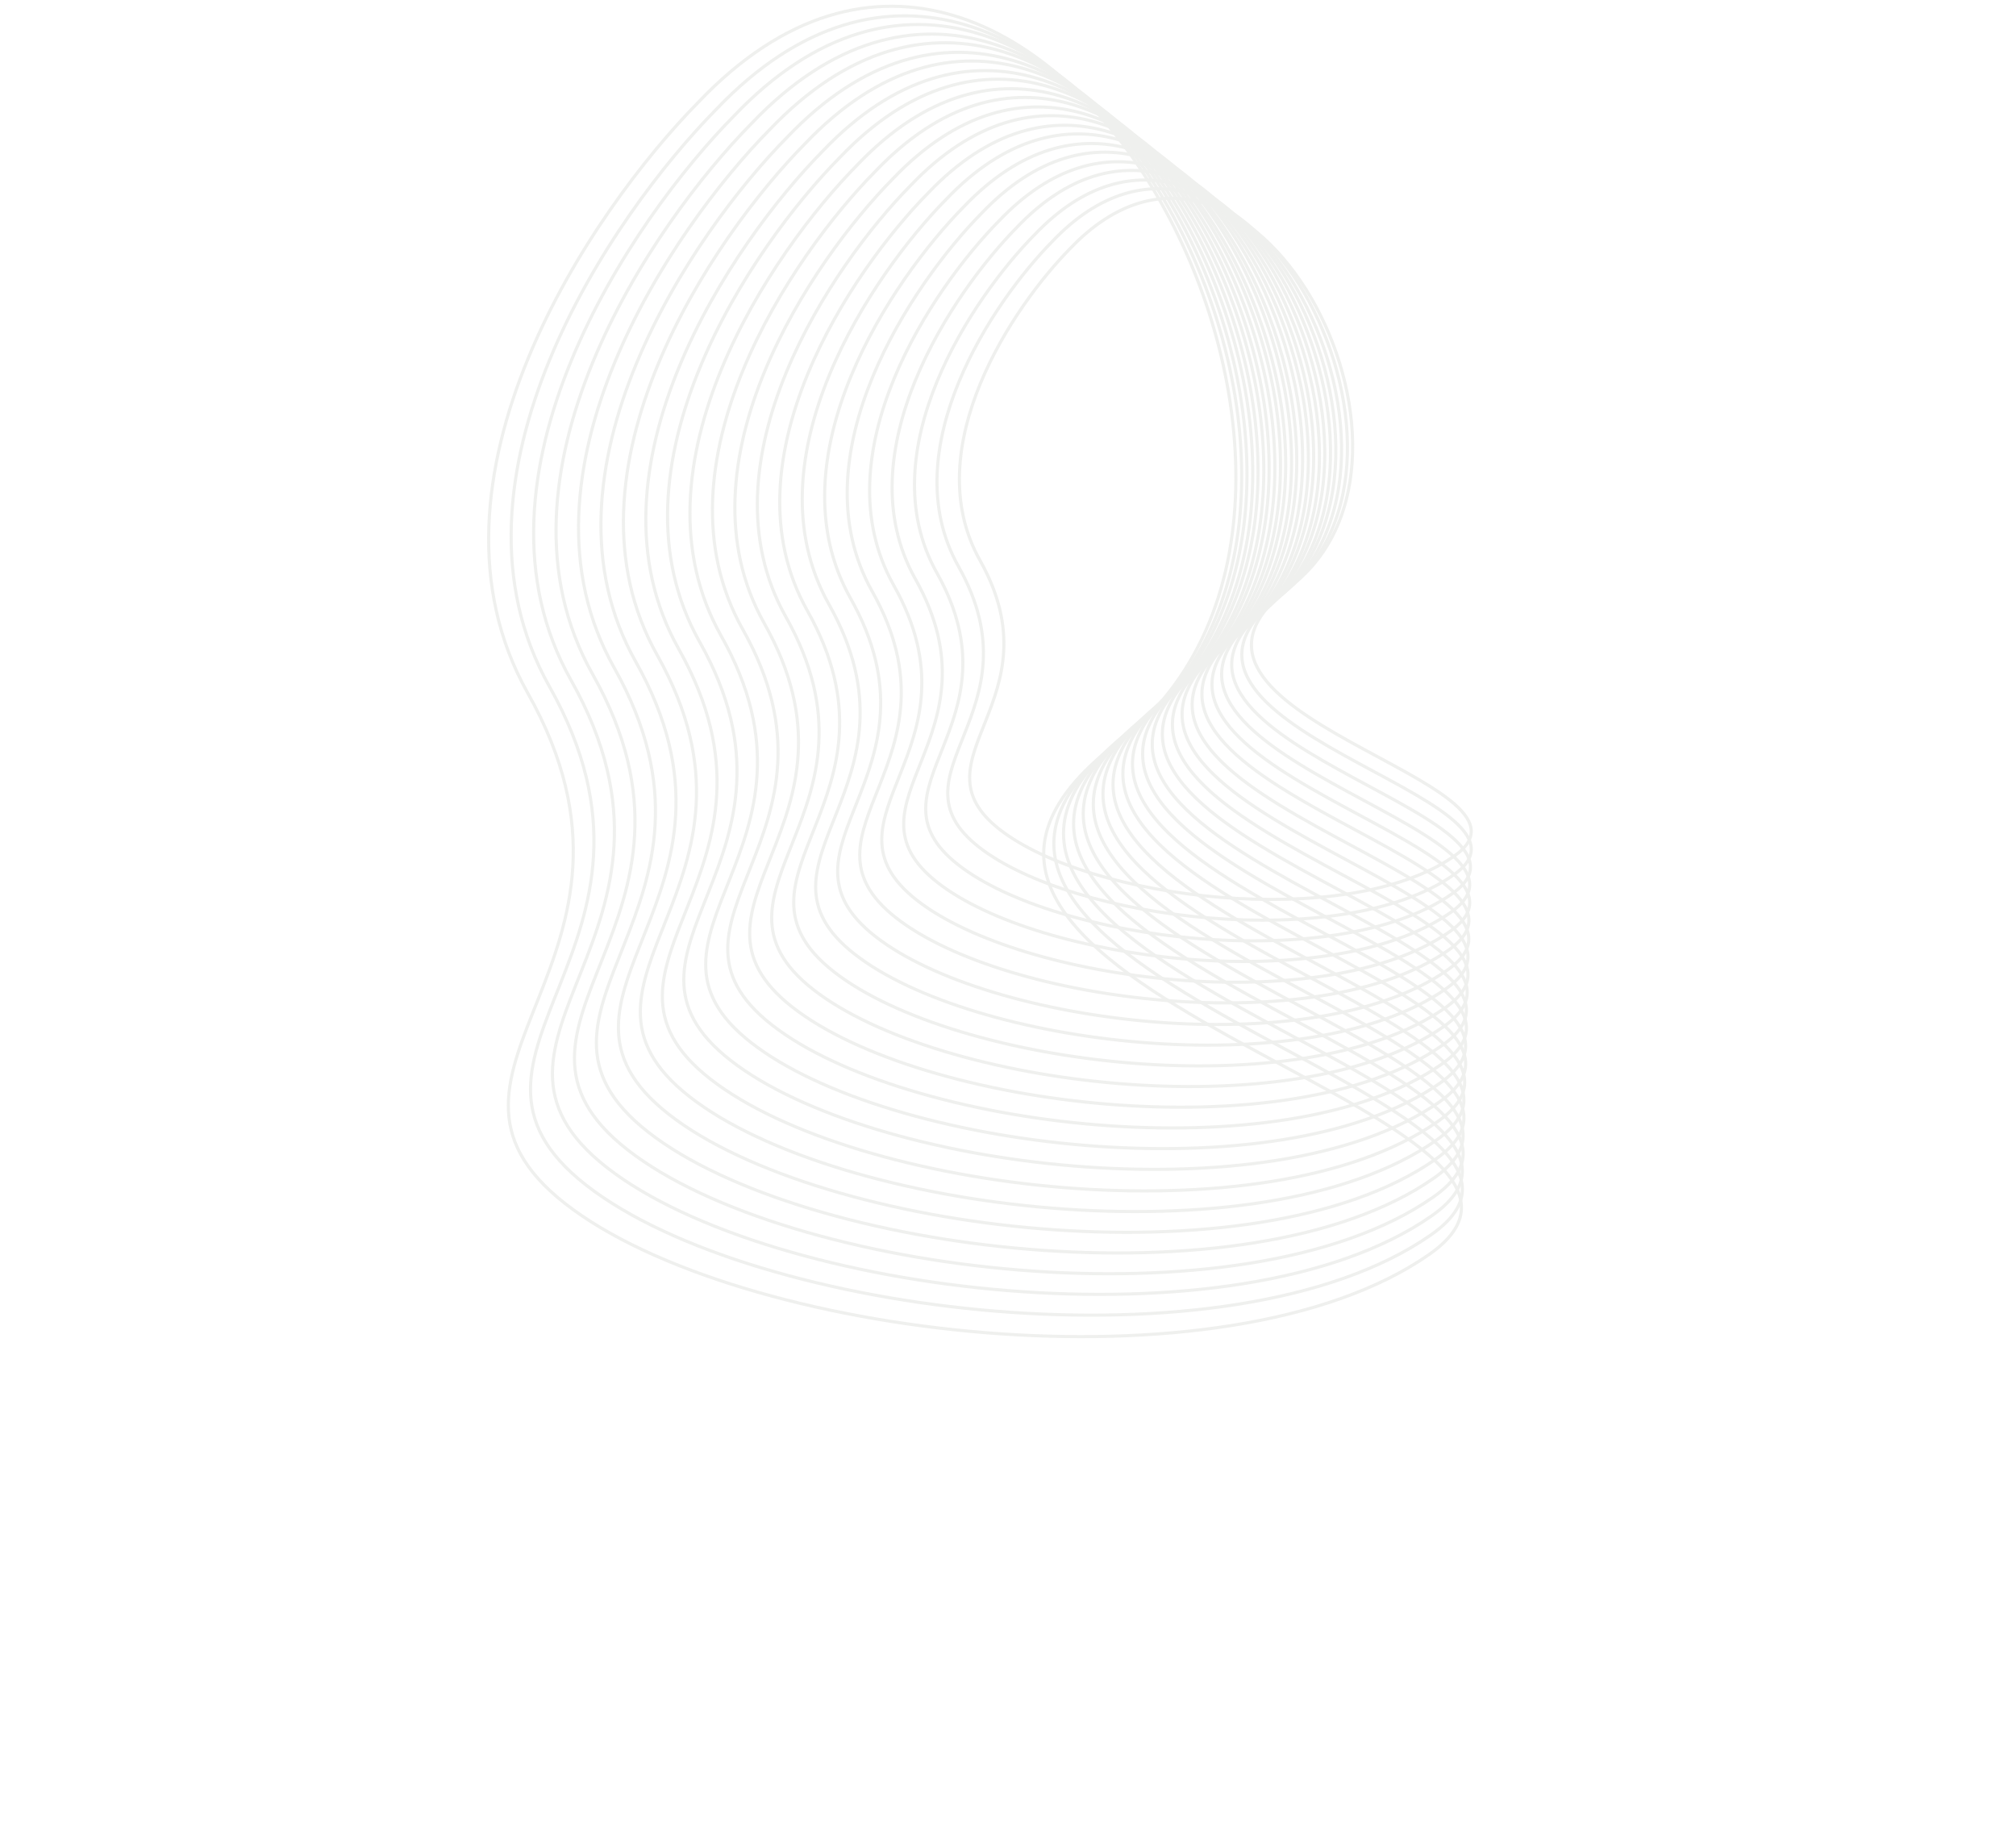 <svg width="1440" height="1316" viewBox="0 0 1440 1316" fill="none" xmlns="http://www.w3.org/2000/svg">
<g opacity="0.2">
<path d="M377.011 495.027C291.36 342.877 422.684 150.126 499.053 72.769C744.162 -184.693 1027.32 356.321 798.396 530.375C569.476 704.43 1166.42 794.436 1020.67 895.971C874.911 997.506 526.089 955.132 403.812 859.625C281.535 764.118 484.075 685.215 377.011 495.027Z" stroke="#B1B2A9" stroke-width="2.233"/>
<path d="M699.994 400.18C654.943 320.001 724.085 218.389 764.287 177.605C893.321 41.868 1042.25 326.969 921.747 418.743C801.247 510.516 1115.38 557.859 1038.66 611.397C961.939 664.936 778.374 642.658 714.039 592.34C649.705 542.021 756.307 500.403 699.994 400.18Z" stroke="#B1B2A9" stroke-width="2.233"/>
<path d="M392.479 490.341C308.705 341.729 437.059 153.51 511.708 77.978C751.296 -173.415 1028.25 355.017 804.475 524.954C580.697 694.892 1164.35 782.924 1021.87 882.054C879.385 981.185 538.332 939.726 418.761 846.424C299.19 753.123 497.197 676.108 392.479 490.341Z" stroke="#B1B2A9" stroke-width="2.233"/>
<path d="M407.872 485.739C326.098 340.505 451.464 156.525 524.37 82.688C758.363 -163.057 1028.7 353.362 810.162 519.493C591.622 685.624 1161.52 771.557 1022.37 868.469C883.226 965.381 550.209 924.923 433.47 833.756C316.732 742.588 510.091 667.28 407.872 485.739Z" stroke="#B1B2A9" stroke-width="2.233"/>
<path d="M423.265 481.405C343.384 339.621 465.808 160.033 537.006 87.962C765.516 -151.911 1029.6 352.239 816.172 514.394C602.747 676.549 1159.36 760.491 1023.46 855.082C887.573 949.674 562.323 910.147 448.299 821.139C334.275 732.131 523.116 658.634 423.265 481.405Z" stroke="#B1B2A9" stroke-width="2.233"/>
<path d="M438.666 476.806C360.785 338.402 480.221 163.051 549.675 92.676C772.591 -141.549 1030.06 350.588 821.867 508.937C613.679 667.285 1156.53 749.127 1023.98 841.501C891.422 933.875 574.209 895.349 463.017 808.474C351.825 721.6 536.018 649.811 438.666 476.806Z" stroke="#B1B2A9" stroke-width="2.233"/>
<path d="M454.059 472.469C378.071 337.515 494.565 166.556 562.311 97.945C779.743 -130.406 1030.95 349.462 827.877 503.834C624.804 658.207 1154.37 738.058 1025.07 828.111C895.77 918.164 586.322 880.569 477.845 795.854C369.369 711.139 549.043 641.161 454.059 472.469Z" stroke="#B1B2A9" stroke-width="2.233"/>
<path d="M469.46 467.87C395.472 336.295 508.978 169.574 574.98 102.66C786.818 -120.044 1031.41 347.81 833.573 498.377C635.736 648.943 1151.54 726.694 1025.58 814.529C899.618 902.364 598.208 865.77 492.563 783.189C386.918 700.608 561.945 632.338 469.46 467.87Z" stroke="#B1B2A9" stroke-width="2.233"/>
<path d="M484.845 463.532C412.751 335.408 523.314 173.078 587.608 107.929C793.963 -108.902 1032.3 346.684 839.574 493.274C646.853 639.864 1149.37 715.624 1026.66 801.139C903.958 886.653 610.314 850.99 507.384 770.569C404.454 690.147 574.962 623.688 484.845 463.532Z" stroke="#B1B2A9" stroke-width="2.233"/>
<path d="M499.787 458.48C429.499 333.788 537.192 175.865 599.824 112.49C800.845 -98.439 1033.22 344.936 845.462 487.521C657.706 630.105 1147.41 703.966 1027.86 787.141C908.311 870.316 622.16 835.531 521.837 757.248C421.514 678.964 587.647 614.345 499.787 458.48Z" stroke="#B1B2A9" stroke-width="2.233"/>
<path d="M515.138 454.138C446.832 332.913 551.51 179.368 612.388 117.749C807.776 -87.336 1033.59 343.712 851.101 482.35C668.61 620.988 1144.55 692.766 1028.36 773.639C912.161 854.512 634.049 820.712 536.549 744.609C439.05 668.505 600.52 605.67 515.138 454.138Z" stroke="#B1B2A9" stroke-width="2.233"/>
<path d="M530.581 449.544C464.186 331.681 565.949 182.388 625.13 122.474C815.073 -76.935 1034.57 342.158 857.166 476.96C679.763 611.763 1142.42 681.533 1029.46 760.169C916.508 838.806 646.159 805.953 551.383 731.963C456.607 657.972 613.574 596.872 530.581 449.544Z" stroke="#B1B2A9" stroke-width="2.233"/>
<path d="M545.94 445.202C481.527 330.806 580.275 185.891 637.701 127.733C822.012 -65.832 1034.95 340.934 862.814 471.79C690.675 602.645 1139.57 670.333 1029.97 746.667C920.365 823.002 658.056 791.133 566.103 719.323C474.151 647.513 626.455 588.196 545.94 445.202Z" stroke="#B1B2A9" stroke-width="2.233"/>
<path d="M561.374 440.607C498.873 329.574 594.706 188.91 650.435 132.458C829.3 -55.431 1035.92 339.38 868.872 466.4C701.82 593.42 1137.43 659.1 1031.07 733.197C924.704 807.295 670.158 776.374 580.929 706.677C491.701 636.98 639.501 579.399 561.374 440.607Z" stroke="#B1B2A9" stroke-width="2.233"/>
<path d="M576.759 436.274C516.152 328.69 609.042 192.419 663.063 137.731C836.445 -44.285 1036.81 338.258 874.873 461.302C712.937 584.346 1135.26 648.034 1032.15 719.811C929.044 791.588 682.264 761.598 595.75 694.061C509.237 626.523 652.518 570.753 576.759 436.274Z" stroke="#B1B2A9" stroke-width="2.233"/>
<path d="M592.16 431.675C533.552 327.471 623.455 195.437 675.732 142.445C843.52 -33.923 1037.27 336.606 880.569 455.844C723.87 575.082 1132.43 636.671 1032.66 706.23C932.893 775.788 694.149 746.8 610.468 681.396C526.786 615.992 665.42 561.929 592.16 431.675Z" stroke="#B1B2A9" stroke-width="2.233"/>
<path d="M607.553 427.337C550.839 326.583 637.799 198.941 688.368 147.715C850.673 -22.781 1038.16 335.48 886.578 450.741C734.994 566.003 1130.27 625.601 1033.75 692.839C937.24 760.077 706.263 732.02 625.296 668.776C544.33 605.531 678.445 553.28 607.553 427.337Z" stroke="#B1B2A9" stroke-width="2.233"/>
<path d="M623.021 422.386C568.29 325.099 652.235 201.835 701.049 152.364C857.721 -12.287 1038.65 333.647 892.335 444.962C746.016 556.276 1127.53 613.791 1034.37 678.728C941.207 743.664 718.27 716.591 640.126 655.527C561.982 594.463 691.436 543.995 623.021 422.386Z" stroke="#B1B2A9" stroke-width="2.233"/>
<path d="M638.414 418.052C585.577 324.215 666.579 205.344 713.685 157.637C864.874 -1.141 1039.55 332.524 898.345 439.863C757.14 547.201 1125.37 602.725 1035.46 665.341C945.555 727.957 730.383 701.815 654.955 642.91C579.526 584.005 704.461 535.349 638.414 418.052Z" stroke="#B1B2A9" stroke-width="2.233"/>
<path d="M653.815 413.45C602.977 322.992 680.992 208.358 726.354 162.348C871.948 9.218 1040.01 330.869 904.04 434.401C768.073 537.934 1122.54 591.358 1035.97 651.756C949.403 712.153 742.269 687.013 669.672 630.242C597.075 573.471 717.363 526.522 653.815 413.45Z" stroke="#B1B2A9" stroke-width="2.233"/>
<path d="M669.2 409.116C620.256 322.108 695.328 211.866 738.982 167.621C879.093 20.364 1040.89 329.747 910.042 429.303C779.19 528.859 1120.37 580.292 1037.06 638.369C953.743 696.446 754.375 672.237 684.493 617.625C614.612 563.013 730.38 517.876 669.2 409.116Z" stroke="#B1B2A9" stroke-width="2.233"/>
<path d="M684.635 404.525C637.602 320.88 709.758 214.89 751.716 172.35C886.382 30.769 1041.86 328.196 916.1 423.917C790.335 519.638 1118.23 569.063 1038.16 624.903C958.082 680.743 766.477 657.482 699.319 604.983C632.162 552.484 743.426 509.082 684.635 404.525Z" stroke="#B1B2A9" stroke-width="2.233"/>
</g>
</svg>
